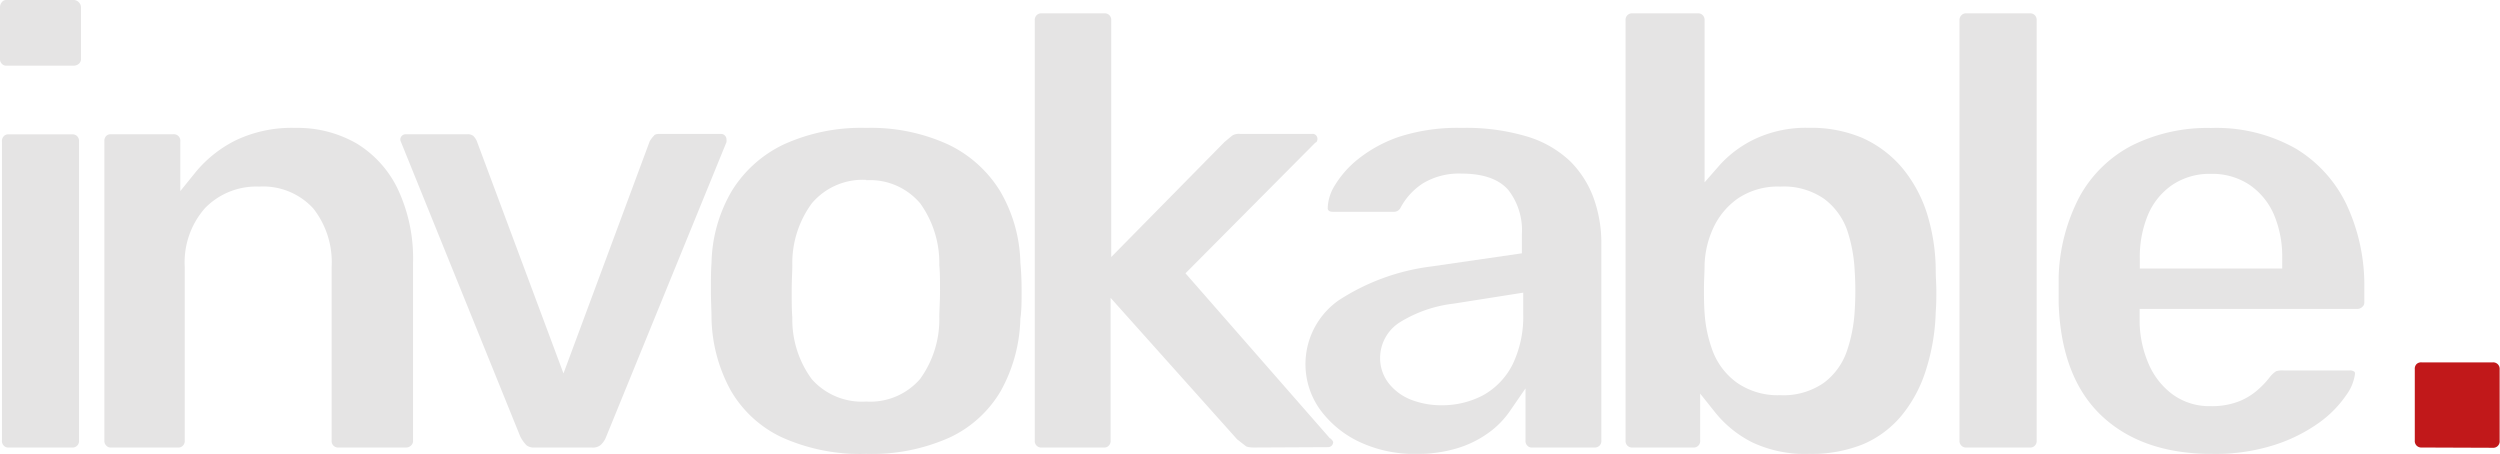 <svg xmlns="http://www.w3.org/2000/svg" viewBox="0 0 282.84 51.35"><defs><style>.cls-1{fill:#e5e4e4;}.cls-2{fill:#c1181a;}</style></defs><g id="Ebene_2" data-name="Ebene 2"><g id="Ebene_7" data-name="Ebene 7"><path class="cls-1" d="M.94,50.63a.66.66,0,0,1-.51-.21.74.74,0,0,1-.21-.59V16a.76.76,0,0,1,.21-.59.66.66,0,0,1,.51-.21h7.2a.74.74,0,0,1,.59.21.76.76,0,0,1,.21.59V49.83a.73.73,0,0,1-.8.8ZM.73,7.43a.67.67,0,0,1-.52-.21A.74.74,0,0,1,0,6.63V.87A.91.91,0,0,1,.23.22.61.61,0,0,1,.73,0H8.29a.81.81,0,0,1,.62.25.81.81,0,0,1,.25.62V6.63a.71.71,0,0,1-.22.57.91.91,0,0,1-.65.23Z"/><path class="cls-1" d="M38.32,50.63a.73.73,0,0,1-.8-.8V30.18a9.81,9.81,0,0,0-2.08-6.6,7.69,7.69,0,0,0-6.12-2.47,8.1,8.1,0,0,0-6.13,2.44,9.27,9.27,0,0,0-2.29,6.63V49.83a.74.74,0,0,1-.21.59.67.67,0,0,1-.52.21H12.54a.64.64,0,0,1-.51-.21.74.74,0,0,1-.22-.59V16A.8.8,0,0,1,12,15.4a.68.68,0,0,1,.52-.21H19.6a.73.73,0,0,1,.8.8v5.63l1.77-2.19a13.93,13.93,0,0,1,4.51-3.56,14.71,14.71,0,0,1,6.74-1.4,13.39,13.39,0,0,1,6.94,1.77A12.21,12.21,0,0,1,45,21.38a18.43,18.43,0,0,1,1.73,8.36V49.83a.71.71,0,0,1-.22.57.81.81,0,0,1-.58.23Z"/><path class="cls-1" d="M60.49,50.63a1.37,1.37,0,0,1-.92-.25,4,4,0,0,1-.71-1L45.36,16.05a.56.56,0,0,1-.07-.27.6.6,0,0,1,.58-.59h7a1,1,0,0,1,.68.19,1.92,1.92,0,0,1,.39.57l9.81,26.3L73.5,16a2.86,2.86,0,0,1,.5-.66c0-.05.17-.19.6-.19h7a.62.62,0,0,1,.59.59,1.72,1.72,0,0,1,0,.34L68.56,49.46a2.42,2.42,0,0,1-.62.9,1.41,1.41,0,0,1-1,.27Z"/><path class="cls-1" d="M98,51.35a21.62,21.62,0,0,1-9.56-1.88,13.13,13.13,0,0,1-5.74-5.25,17.63,17.63,0,0,1-2.2-8.11c0-.94-.07-2-.07-3.23s0-2.27.07-3.16a16.69,16.69,0,0,1,2.3-8.13,13.92,13.92,0,0,1,5.85-5.24A21.11,21.11,0,0,1,98,14.47a21,21,0,0,1,9.28,1.88,13.92,13.92,0,0,1,5.85,5.24,16.69,16.69,0,0,1,2.31,8.12c.09.94.14,2,.14,3.17s0,2.25-.14,3.17a17.68,17.68,0,0,1-2.21,8.17,13.16,13.16,0,0,1-5.73,5.25A21.5,21.5,0,0,1,98,51.35Zm0-31A7.53,7.53,0,0,0,91.85,23a11.41,11.41,0,0,0-2.21,7c0,.7-.07,1.69-.07,2.91s0,2.21.07,3a11.38,11.38,0,0,0,2.21,7A7.59,7.59,0,0,0,98,45.43a7.45,7.45,0,0,0,6.1-2.56,11.5,11.5,0,0,0,2.17-7c0-.72.08-1.71.08-2.92s0-2.19-.08-2.94a11.56,11.56,0,0,0-2.16-7A7.43,7.43,0,0,0,98,20.39Z"/><path class="cls-1" d="M141.9,50.63c-.74,0-.93-.14-.94-.15-.29-.22-.61-.48-1-.78l-14.31-16V49.83a.74.74,0,0,1-.21.59.66.66,0,0,1-.51.21h-7.06a.73.73,0,0,1-.8-.8V2.31a.76.76,0,0,1,.21-.59.74.74,0,0,1,.59-.21H125a.69.69,0,0,1,.51.21.76.76,0,0,1,.21.59V29.08l12.8-13c.32-.27.65-.55.95-.78a1.54,1.54,0,0,1,.86-.15h8.14a.49.49,0,0,1,.41.15.58.58,0,0,1,.17.44.7.7,0,0,1-.07.27.18.18,0,0,1-.09.09l-.11.07L134.12,30.92,150.47,49.6l.05,0c.25.23.31.37.31.41a.58.58,0,0,1-.58.58Z"/><path class="cls-1" d="M160.17,51.35a14.5,14.5,0,0,1-6.4-1.37,11.65,11.65,0,0,1-4.45-3.68A8.82,8.82,0,0,1,151.42,34a24.77,24.77,0,0,1,10.49-3.85l10.27-1.49V26.5a7.42,7.42,0,0,0-1.53-5c-1.06-1.23-2.84-1.86-5.3-1.86a7.9,7.9,0,0,0-4.36,1.1,7.48,7.48,0,0,0-2.57,2.82.82.82,0,0,1-.77.4h-6.84c-.36,0-.45-.1-.49-.14a.36.36,0,0,1-.1-.33v-.11A5.13,5.13,0,0,1,151,21a11.31,11.31,0,0,1,2.65-3,15.41,15.41,0,0,1,4.66-2.53,21.55,21.55,0,0,1,7.08-1,24,24,0,0,1,7.46,1,12.15,12.15,0,0,1,4.8,2.78,11.4,11.4,0,0,1,2.64,4.14,15,15,0,0,1,.88,5.16V49.83a.74.74,0,0,1-.21.59.76.76,0,0,1-.59.21h-7.06a.64.64,0,0,1-.51-.21.74.74,0,0,1-.21-.59V43.94l-1.83,2.66a10,10,0,0,1-2.29,2.32,11.84,11.84,0,0,1-3.5,1.76A15.44,15.44,0,0,1,160.17,51.35Zm4.3-17a14.81,14.81,0,0,0-6.11,2.12,4.78,4.78,0,0,0-2.22,4,4.61,4.61,0,0,0,1.06,3,6,6,0,0,0,2.62,1.82,9.42,9.42,0,0,0,3.23.56,9.94,9.94,0,0,0,4.72-1.12,8.2,8.2,0,0,0,3.37-3.52,12.42,12.42,0,0,0,1.19-5.72V33.11Z"/><path class="cls-1" d="M204.65,51.35a14,14,0,0,1-6.38-1.29,12.68,12.68,0,0,1-4.14-3.3l-1.78-2.23v5.3a.73.73,0,0,1-.8.8h-6.84a.76.76,0,0,1-.59-.21.74.74,0,0,1-.21-.59V2.31a.73.73,0,0,1,.8-.8h7.42a.69.69,0,0,1,.51.21.76.76,0,0,1,.21.59V20.63l1.75-2a12.77,12.77,0,0,1,4.15-3,13.65,13.65,0,0,1,5.9-1.17,14.86,14.86,0,0,1,6.11,1.17,12.75,12.75,0,0,1,4.37,3.27,15.37,15.37,0,0,1,2.8,5A22,22,0,0,1,219,30.48c0,.88.07,1.67.07,2.4s0,1.54-.07,2.43A23.67,23.67,0,0,1,217.85,42a15.27,15.27,0,0,1-2.76,5.07,11.57,11.57,0,0,1-4.31,3.19A15.68,15.68,0,0,1,204.65,51.35Zm-3.24-30.24a8.09,8.09,0,0,0-4.79,1.34,8.36,8.36,0,0,0-2.77,3.31,10.69,10.69,0,0,0-1,4.16c0,.86-.07,1.77-.07,2.7s0,1.87.07,2.79a15.09,15.09,0,0,0,.93,4.34,7.87,7.87,0,0,0,2.72,3.54,8.09,8.09,0,0,0,4.91,1.42,8,8,0,0,0,4.92-1.39,7.52,7.52,0,0,0,2.62-3.6,16.87,16.87,0,0,0,.88-4.51,35.15,35.15,0,0,0,0-4.59A16.94,16.94,0,0,0,209,26.1a7.56,7.56,0,0,0-2.62-3.6A8,8,0,0,0,201.41,21.11Z"/><path class="cls-1" d="M222.49,50.63a.72.72,0,0,1-.58-.21.74.74,0,0,1-.22-.59V2.31a.76.76,0,0,1,.22-.59.72.72,0,0,1,.58-.21h7.2a.7.7,0,0,1,.52.21.76.76,0,0,1,.21.59V49.83a.74.74,0,0,1-.21.59.67.67,0,0,1-.52.21Z"/><path class="cls-1" d="M250.2,51.35c-5.23,0-9.42-1.46-12.45-4.33s-4.66-7.14-4.84-12.7V31.26a20.76,20.76,0,0,1,2.39-9.06,14.22,14.22,0,0,1,5.86-5.72,19.11,19.11,0,0,1,9-2,18.22,18.22,0,0,1,9.59,2.34,14.87,14.87,0,0,1,5.74,6.35,21.5,21.5,0,0,1,2,9.39v1.66a.61.61,0,0,1-.22.49.8.8,0,0,1-.58.24H242.07v1.57a12.39,12.39,0,0,0,1,4.61,8.43,8.43,0,0,0,2.7,3.47,7.06,7.06,0,0,0,4.3,1.35,8.43,8.43,0,0,0,3.36-.59,7.4,7.4,0,0,0,2.19-1.42,9.63,9.63,0,0,0,1.21-1.32,2.93,2.93,0,0,1,.68-.62,2.4,2.4,0,0,1,.84-.09h7.49a.8.8,0,0,1,.54.16s.07.06.05.26a5.22,5.22,0,0,1-1,2.39,12.51,12.51,0,0,1-3,3.06,18.13,18.13,0,0,1-5.08,2.55A22,22,0,0,1,250.2,51.35Zm-.07-31.68a7.55,7.55,0,0,0-4.38,1.26A7.74,7.74,0,0,0,243,24.34a12.35,12.35,0,0,0-.91,4.9v1.14h16.11V29.24a12.21,12.21,0,0,0-.91-4.9,7.85,7.85,0,0,0-2.76-3.41A7.6,7.6,0,0,0,250.13,19.67Z"/><path class="cls-2" d="M274,50.63a.76.76,0,0,1-.59-.21.74.74,0,0,1-.21-.59V41.77a.74.74,0,0,1,.21-.59A.76.76,0,0,1,274,41H282a.73.73,0,0,1,.59.21.74.74,0,0,1,.21.59v8.06a.73.73,0,0,1-.8.8Z"/></g></g></svg>